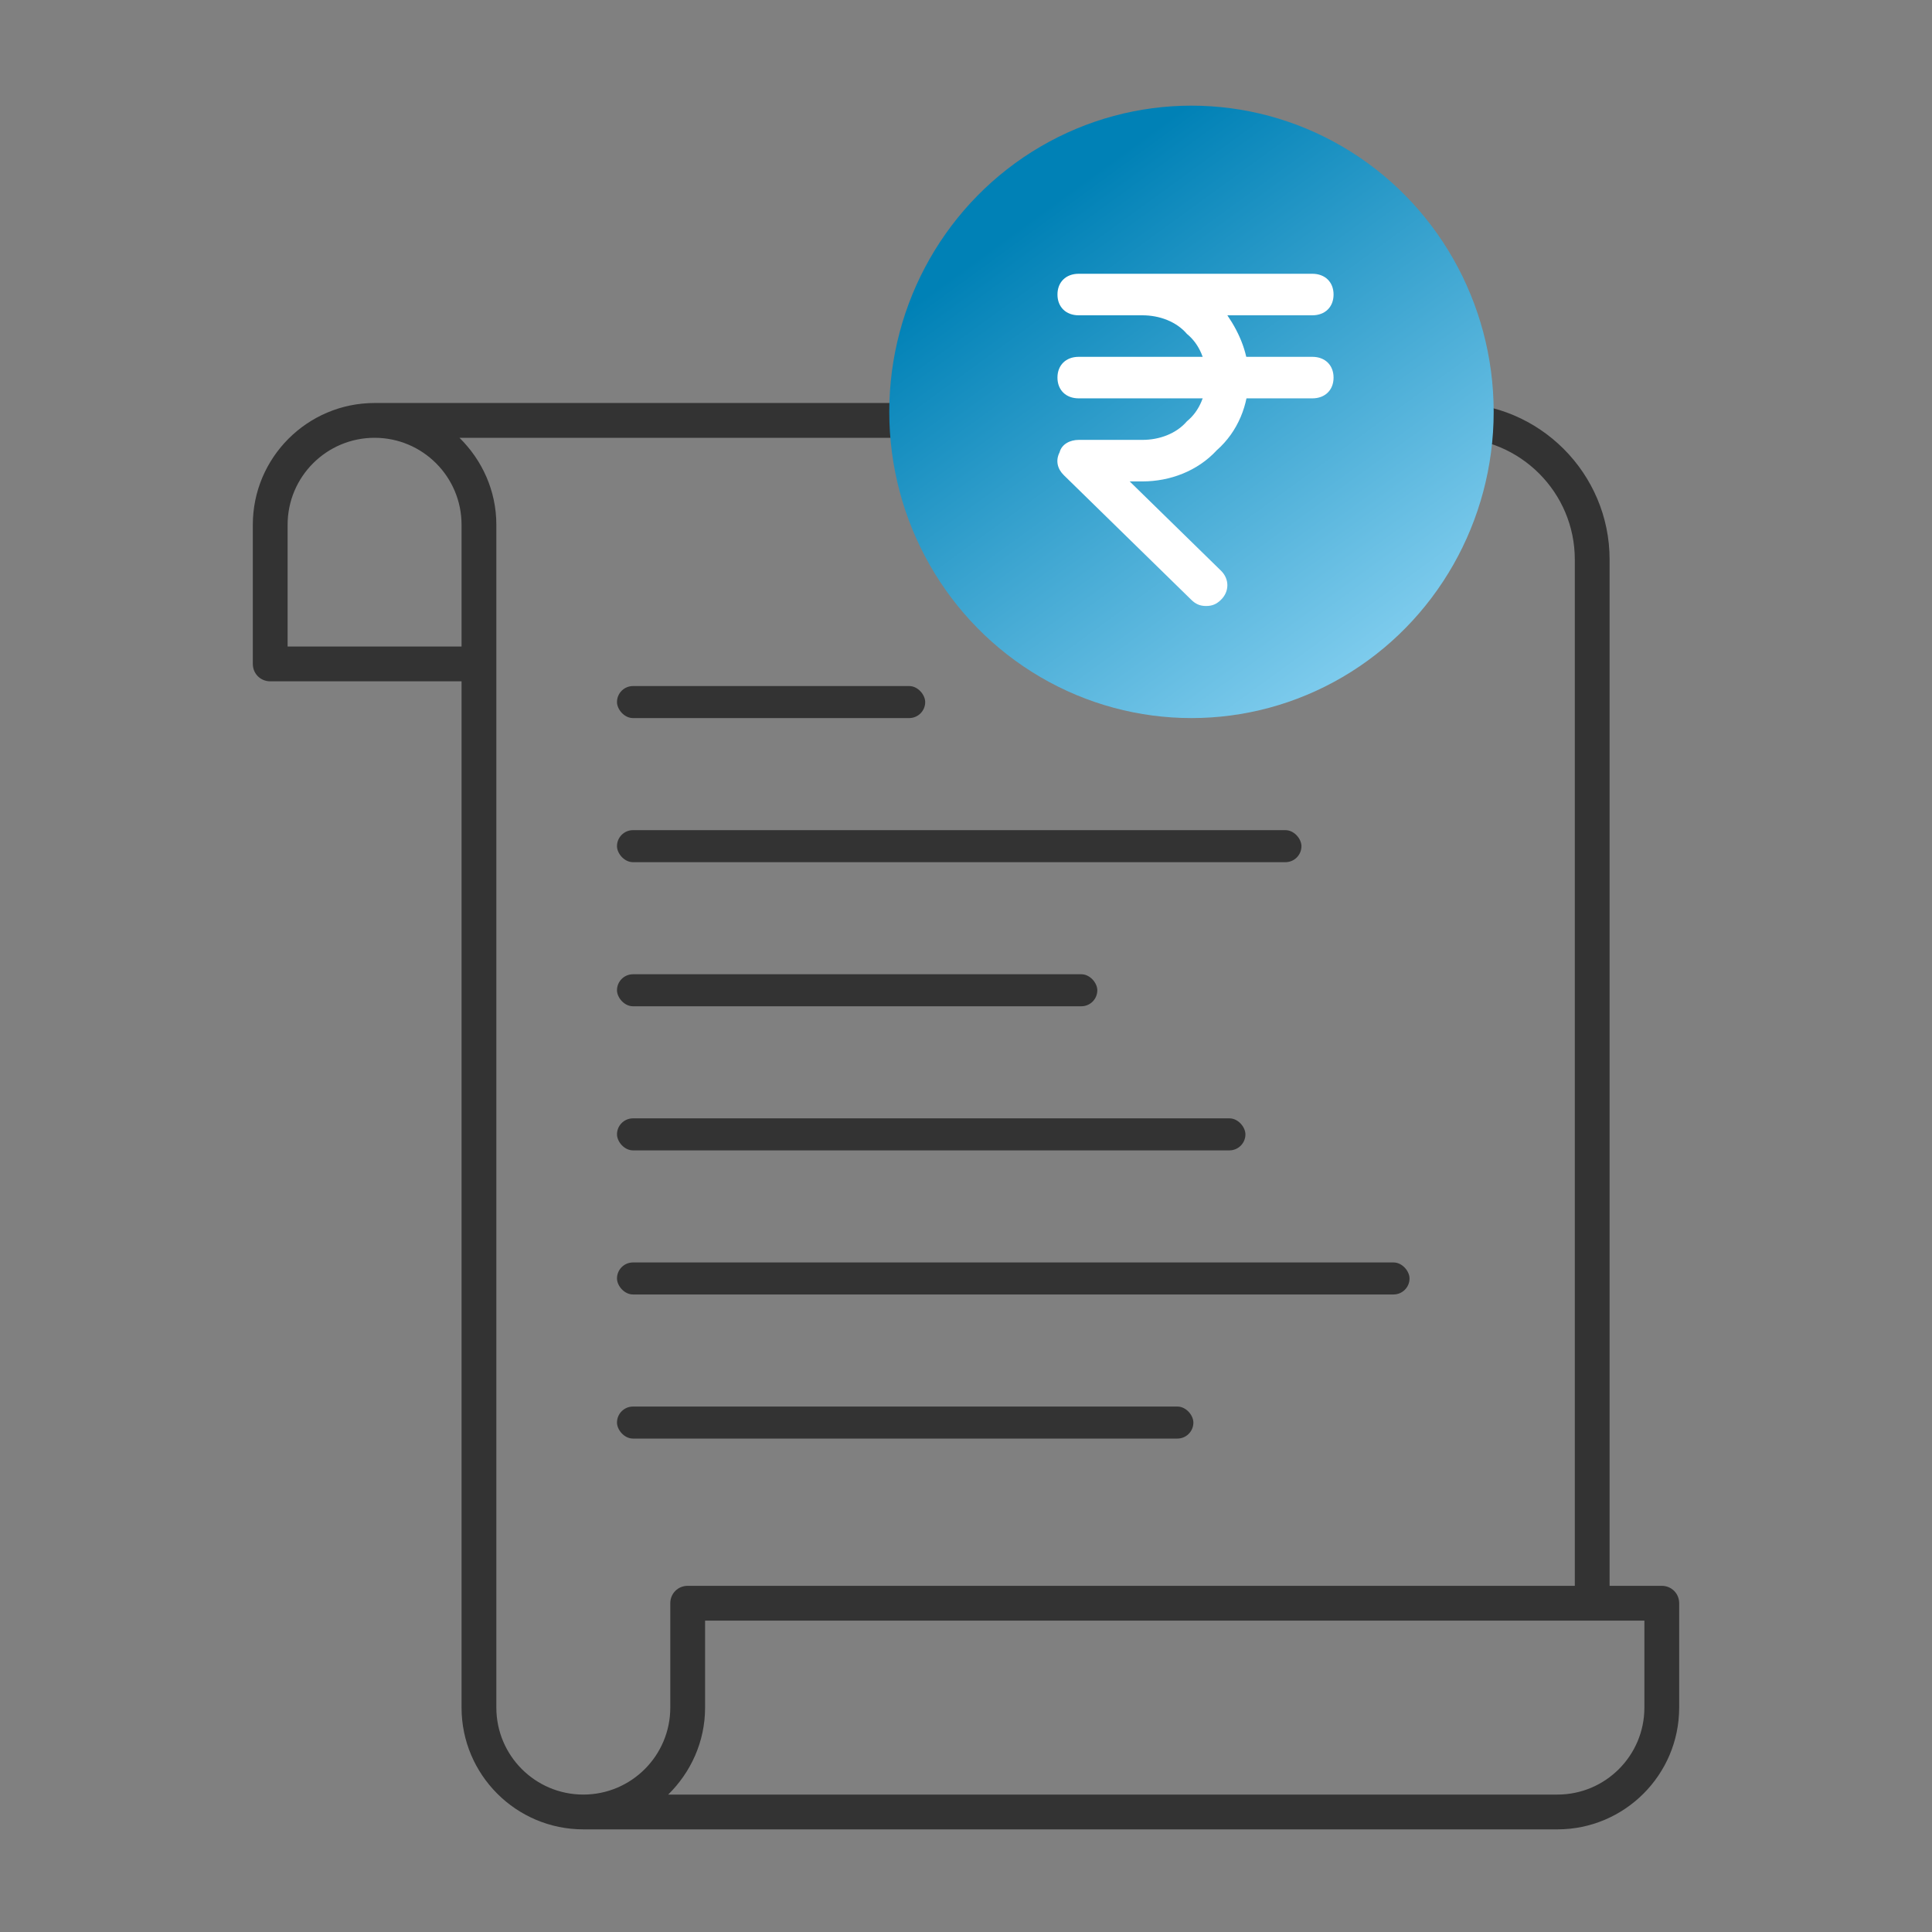 <svg width="512" height="512" viewBox="0 0 512 512" fill="none" xmlns="http://www.w3.org/2000/svg">
<rect x="0" y="0" width="512" height="512" fill="#808080" stroke="none"/>
<path d="M440.39 420.263H426.561V148.288C426.561 125.423 407.938 106.8 385.073 106.8H99.268C81.475 106.8 67 121.274 67 139.068V175.946C67 178.528 69.028 180.556 71.61 180.556H122.317V424.873V443.312V452.532C122.317 470.325 136.792 484.8 154.585 484.8H412.732C430.525 484.8 445 470.325 445 452.532V424.873C445 422.292 442.972 420.263 440.39 420.263ZM122.317 171.336H76.219V139.068C76.219 126.345 86.545 116.019 99.268 116.019C111.991 116.019 122.317 126.345 122.317 139.068V171.336ZM154.585 475.58C141.862 475.58 131.537 465.254 131.537 452.532V443.312V424.873V175.946V139.068C131.537 130.033 127.757 121.92 121.764 116.019H385.073C402.867 116.019 417.341 130.494 417.341 148.288V420.263H182.244C179.662 420.263 177.634 422.292 177.634 424.873V452.532C177.634 465.254 167.308 475.58 154.585 475.58ZM435.78 452.532C435.78 465.254 425.455 475.58 412.732 475.58H177.081C183.074 469.68 186.854 461.567 186.854 452.532V429.483H435.78V452.532Z" fill="#333333"/>
<rect x="163.508" y="219.999" width="181.391" height="8.486" rx="4.243" fill="#333333"/>
<rect x="163.508" y="258.187" width="127.292" height="8.486" rx="4.243" fill="#333333"/>
<rect x="163.508" y="181.812" width="81.679" height="8.486" rx="4.243" fill="#333333"/>
<rect x="163.508" y="296.374" width="166.541" height="8.486" rx="4.243" fill="#333333"/>
<rect x="163.508" y="334.562" width="210.032" height="8.486" rx="4.243" fill="#333333"/>
<rect x="163.508" y="372.75" width="152.751" height="8.486" rx="4.243" fill="#333333"/>
<ellipse cx="315.752" cy="109.149" rx="80.088" ry="81.149" fill="url(#paint0_linear_1221_18)"/>
<path d="M319.637 160.596C317.948 160.596 316.823 160.046 315.697 158.946L281.926 125.929C280.238 124.278 279.675 122.077 280.8 119.876C281.363 117.675 283.615 116.575 285.866 116.575H302.752C307.254 116.575 311.757 114.924 314.571 111.622C317.948 108.871 319.637 104.469 319.637 100.066C319.637 95.664 317.948 91.262 314.571 88.511C311.757 85.209 307.254 83.558 302.752 83.558H285.866C282.489 83.558 280.238 81.357 280.238 78.055C280.238 74.754 282.489 72.553 285.866 72.553H347.779C351.156 72.553 353.408 74.754 353.408 78.055C353.408 81.357 351.156 83.558 347.779 83.558H325.265C328.643 88.511 330.894 94.013 330.894 100.066C330.894 107.22 328.08 114.374 322.451 119.326C317.386 124.829 310.069 127.58 302.752 127.58H299.374L323.577 151.242C325.828 153.443 325.828 156.745 323.577 158.946C322.451 160.046 321.326 160.596 319.637 160.596Z" fill="white"/>
<path d="M347.779 105.569H285.866C282.489 105.569 280.237 103.368 280.237 100.066C280.237 96.765 282.489 94.564 285.866 94.564H347.779C351.156 94.564 353.408 96.765 353.408 100.066C353.408 103.368 351.156 105.569 347.779 105.569Z" fill="white"/>
<defs>
<linearGradient id="paint0_linear_1221_18" x1="268.931" y1="61.084" x2="362.322" y2="189.132" gradientUnits="userSpaceOnUse">
<stop stop-color="#0081B6"/>
<stop offset="1" stop-color="#87D1F1"/>
</linearGradient>
</defs>
</svg>
